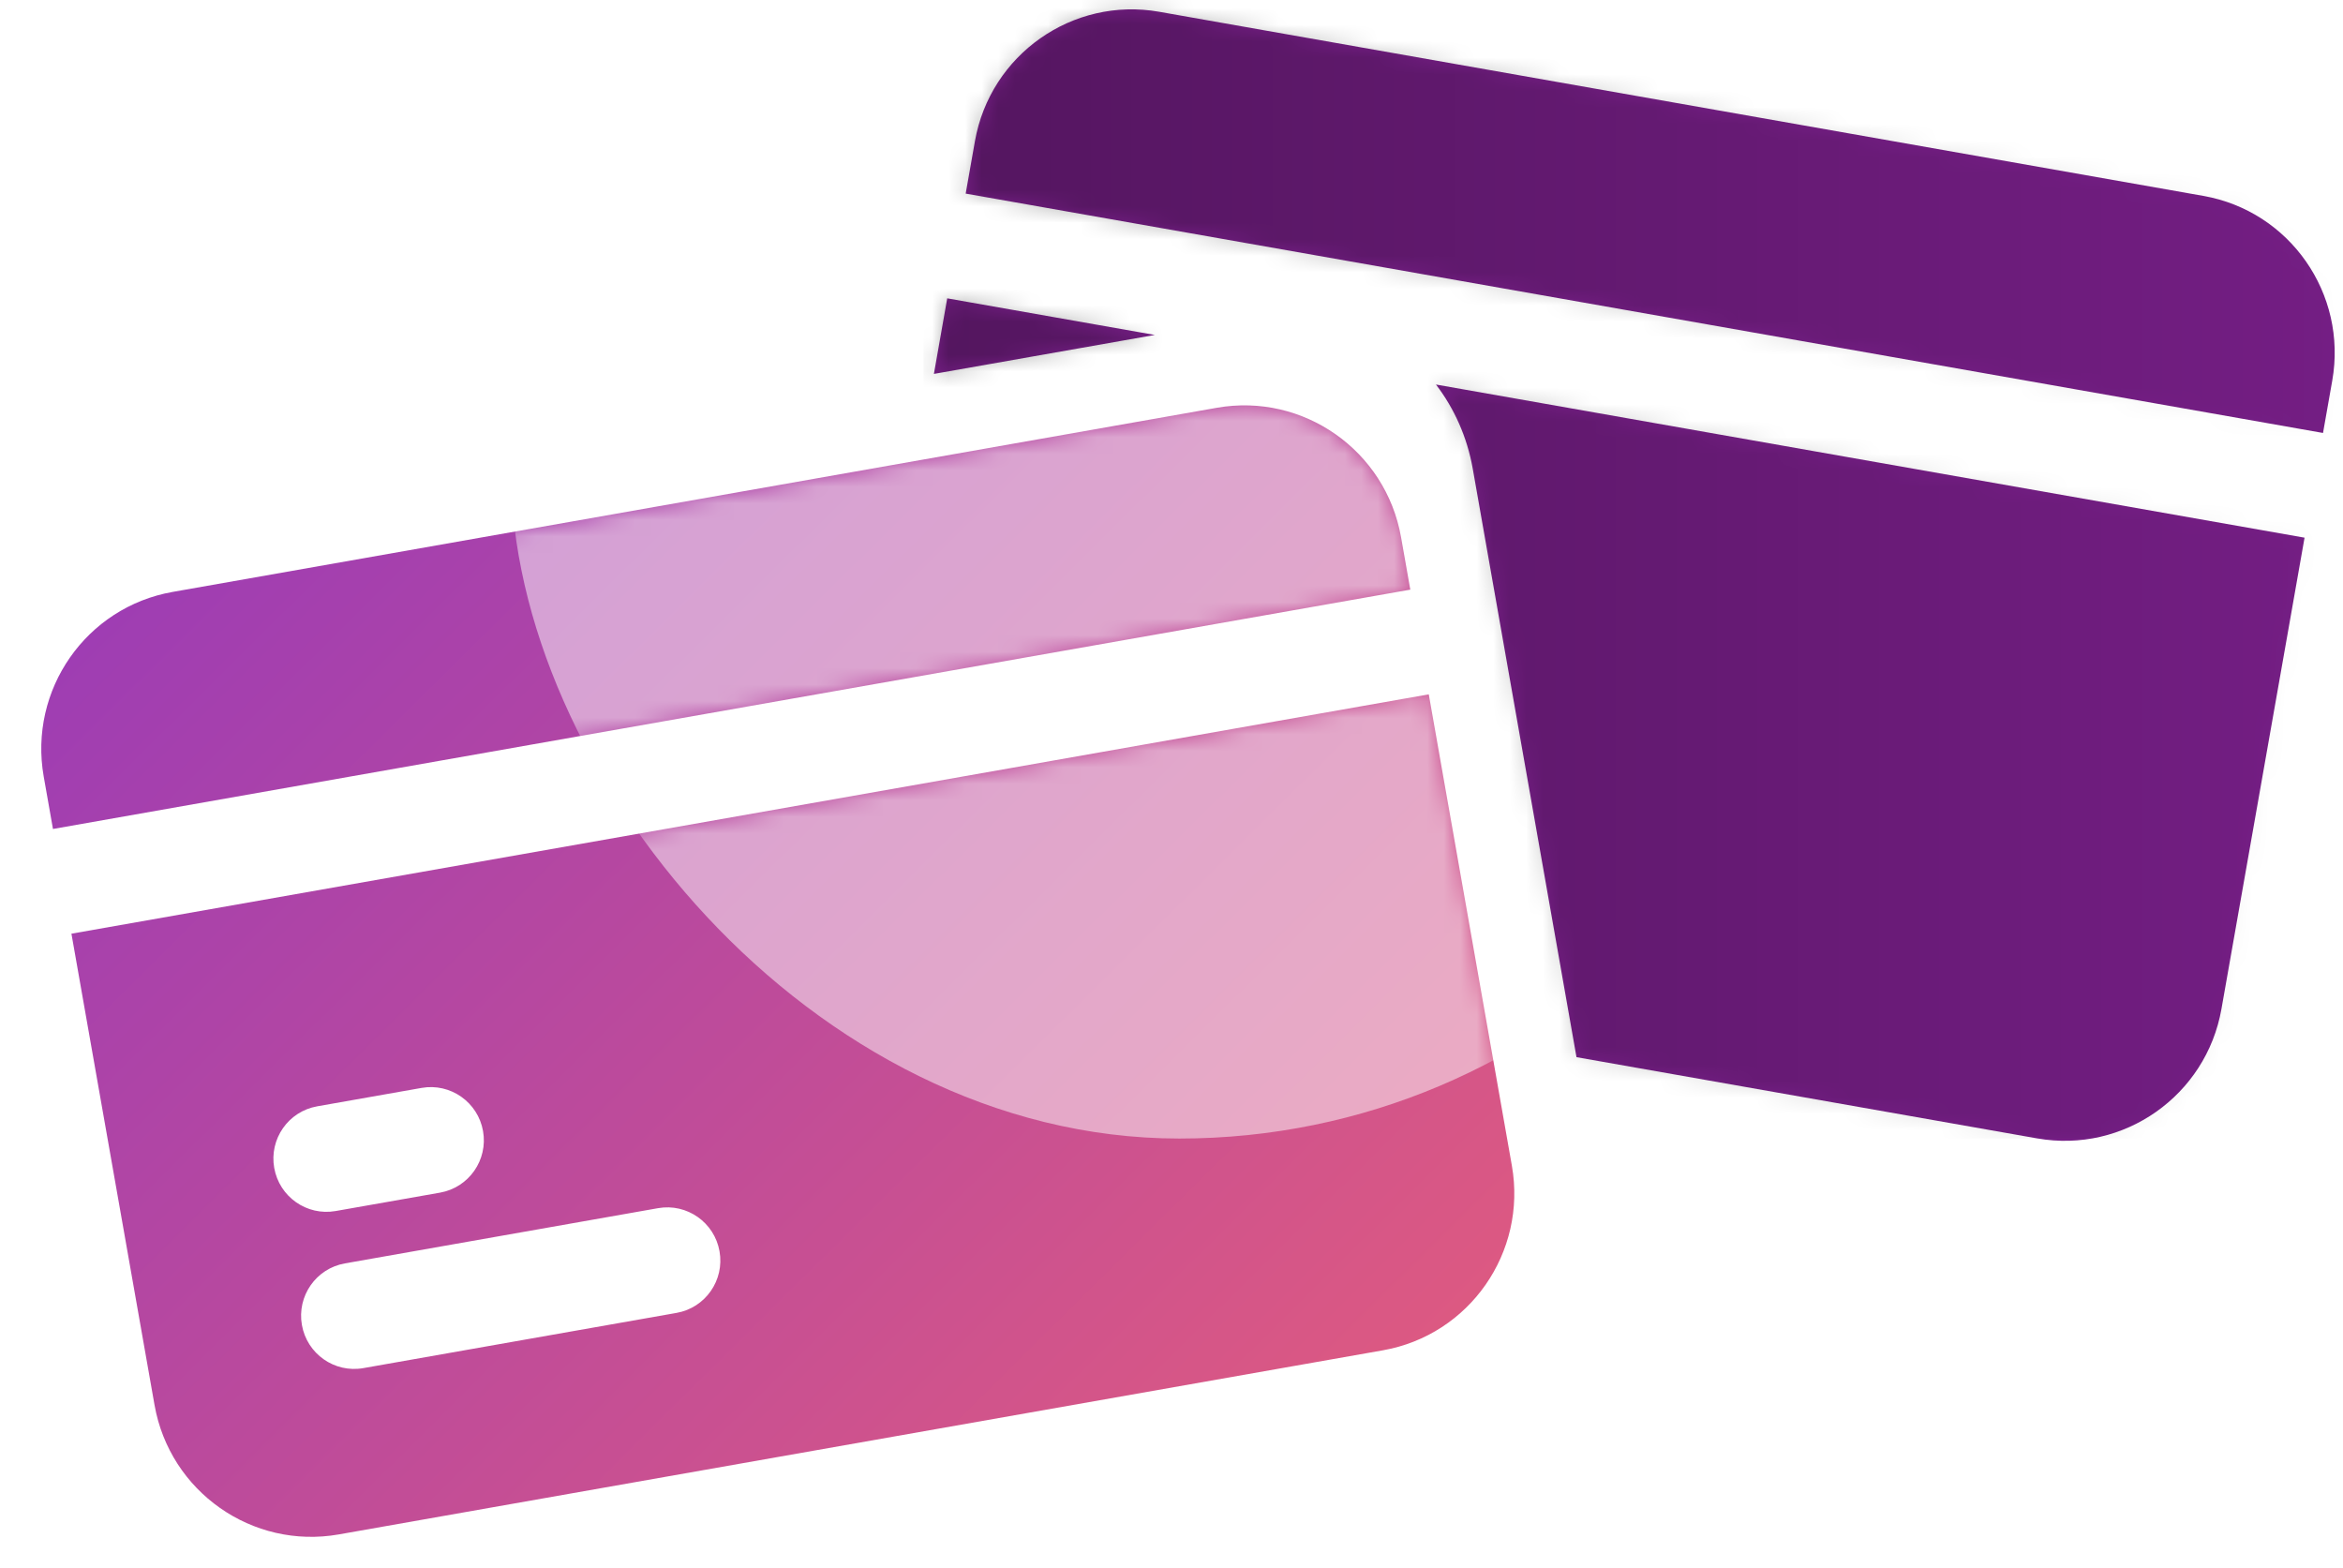 <svg width="142" height="95" viewBox="0 0 142 95" fill="none" xmlns="http://www.w3.org/2000/svg">
<path fill-rule="evenodd" clip-rule="evenodd" d="M141.349 23.065C142.276 17.808 138.778 12.796 133.536 11.872L70.257 0.714C65.014 -0.21 60.013 3.303 59.086 8.56L58.526 11.733L140.789 26.239L141.349 23.065ZM56.6 22.66L69.99 20.299L57.407 18.08L56.6 22.66ZM87.027 23.303C88.129 24.742 88.917 26.477 89.258 28.409L89.914 32.13L89.914 32.13L95.545 64.068L123.464 68.991C128.706 69.915 133.707 66.402 134.634 61.145L139.67 32.585L87.027 23.303Z" fill="#751E85"/>
<mask id="mask0_153_2502" style="mask-type:alpha" maskUnits="userSpaceOnUse" x="56" y="0" width="86" height="70">
<path fill-rule="evenodd" clip-rule="evenodd" d="M141.349 23.065C142.276 17.808 138.778 12.796 133.536 11.872L70.257 0.714C65.014 -0.21 60.013 3.303 59.086 8.56L58.526 11.733L140.789 26.239L141.349 23.065ZM56.6 22.66L69.99 20.299L57.407 18.08L56.6 22.66ZM87.027 23.303C88.129 24.742 88.917 26.477 89.258 28.409L89.914 32.13L89.914 32.13L95.545 64.068L123.464 68.991C128.706 69.915 133.707 66.402 134.634 61.145L139.67 32.585L87.027 23.303Z" fill="white"/>
</mask>
<g mask="url(#mask0_153_2502)">
<rect x="55.972" y="-1" width="86" height="70" fill="url(#paint0_linear_153_2502)"/>
</g>
<path fill-rule="evenodd" clip-rule="evenodd" d="M73.743 24.714C78.985 23.79 83.986 27.303 84.913 32.56L85.473 35.734L3.21 50.239L2.65 47.066C1.723 41.808 5.221 36.797 10.464 35.872L73.743 24.714ZM20.535 92.991C15.293 93.915 10.292 90.403 9.365 85.145L4.329 56.585L86.592 42.08L91.628 70.64C92.555 75.897 89.057 80.909 83.815 81.833L20.535 92.991ZM25.552 65.931L19.224 67.047C17.476 67.355 16.31 69.025 16.619 70.778C16.928 72.531 18.595 73.701 20.343 73.393L26.671 72.278C28.418 71.969 29.584 70.299 29.275 68.546C28.966 66.794 27.299 65.623 25.552 65.931ZM20.901 76.567L39.885 73.219C41.633 72.911 43.3 74.082 43.608 75.835C43.918 77.587 42.752 79.258 41.004 79.566L22.02 82.913C20.273 83.222 18.606 82.051 18.297 80.298C17.988 78.546 19.154 76.875 20.901 76.567Z" fill="url(#paint1_linear_153_2502)"/>
<mask id="mask1_153_2502" style="mask-type:alpha" maskUnits="userSpaceOnUse" x="2" y="24" width="90" height="70">
<path fill-rule="evenodd" clip-rule="evenodd" d="M73.743 24.714C78.985 23.79 83.986 27.303 84.913 32.56L85.473 35.734L3.21 50.239L2.65 47.066C1.723 41.808 5.221 36.797 10.464 35.872L73.743 24.714ZM20.535 92.991C15.293 93.915 10.292 90.403 9.365 85.145L4.329 56.585L86.592 42.08L91.628 70.64C92.555 75.897 89.057 80.909 83.815 81.833L20.535 92.991ZM25.552 65.931L19.224 67.047C17.476 67.355 16.31 69.025 16.619 70.778C16.928 72.531 18.595 73.701 20.343 73.393L26.671 72.278C28.418 71.969 29.584 70.299 29.275 68.546C28.966 66.794 27.299 65.623 25.552 65.931ZM20.901 76.567L39.885 73.219C41.633 72.911 43.3 74.082 43.608 75.835C43.918 77.587 42.752 79.258 41.004 79.566L22.02 82.913C20.273 83.222 18.606 82.051 18.297 80.298C17.988 78.546 19.154 76.875 20.901 76.567Z" fill="white"/>
</mask>
<g mask="url(#mask1_153_2502)">
<g style="mix-blend-mode:overlay" opacity="0.5" filter="url(#filter0_f_153_2502)">
<rect x="30.972" y="-12" width="81" height="81" rx="40.5" fill="white"/>
</g>
</g>
<defs>
<filter id="filter0_f_153_2502" x="3.789" y="-39.183" width="135.366" height="135.366" filterUnits="userSpaceOnUse" color-interpolation-filters="sRGB">
<feFlood flood-opacity="0" result="BackgroundImageFix"/>
<feBlend mode="normal" in="SourceGraphic" in2="BackgroundImageFix" result="shape"/>
<feGaussianBlur stdDeviation="13.591" result="effect1_foregroundBlur_153_2502"/>
</filter>
<linearGradient id="paint0_linear_153_2502" x1="51.406" y1="70.858" x2="141.972" y2="70.858" gradientUnits="userSpaceOnUse">
<stop stop-opacity="0.3"/>
<stop offset="1" stop-opacity="0.01"/>
</linearGradient>
<linearGradient id="paint1_linear_153_2502" x1="-35.124" y1="73.358" x2="31.985" y2="140.999" gradientUnits="userSpaceOnUse">
<stop stop-color="#9C3CB5"/>
<stop offset="1" stop-color="#DF5A80"/>
</linearGradient>
</defs>
</svg>
